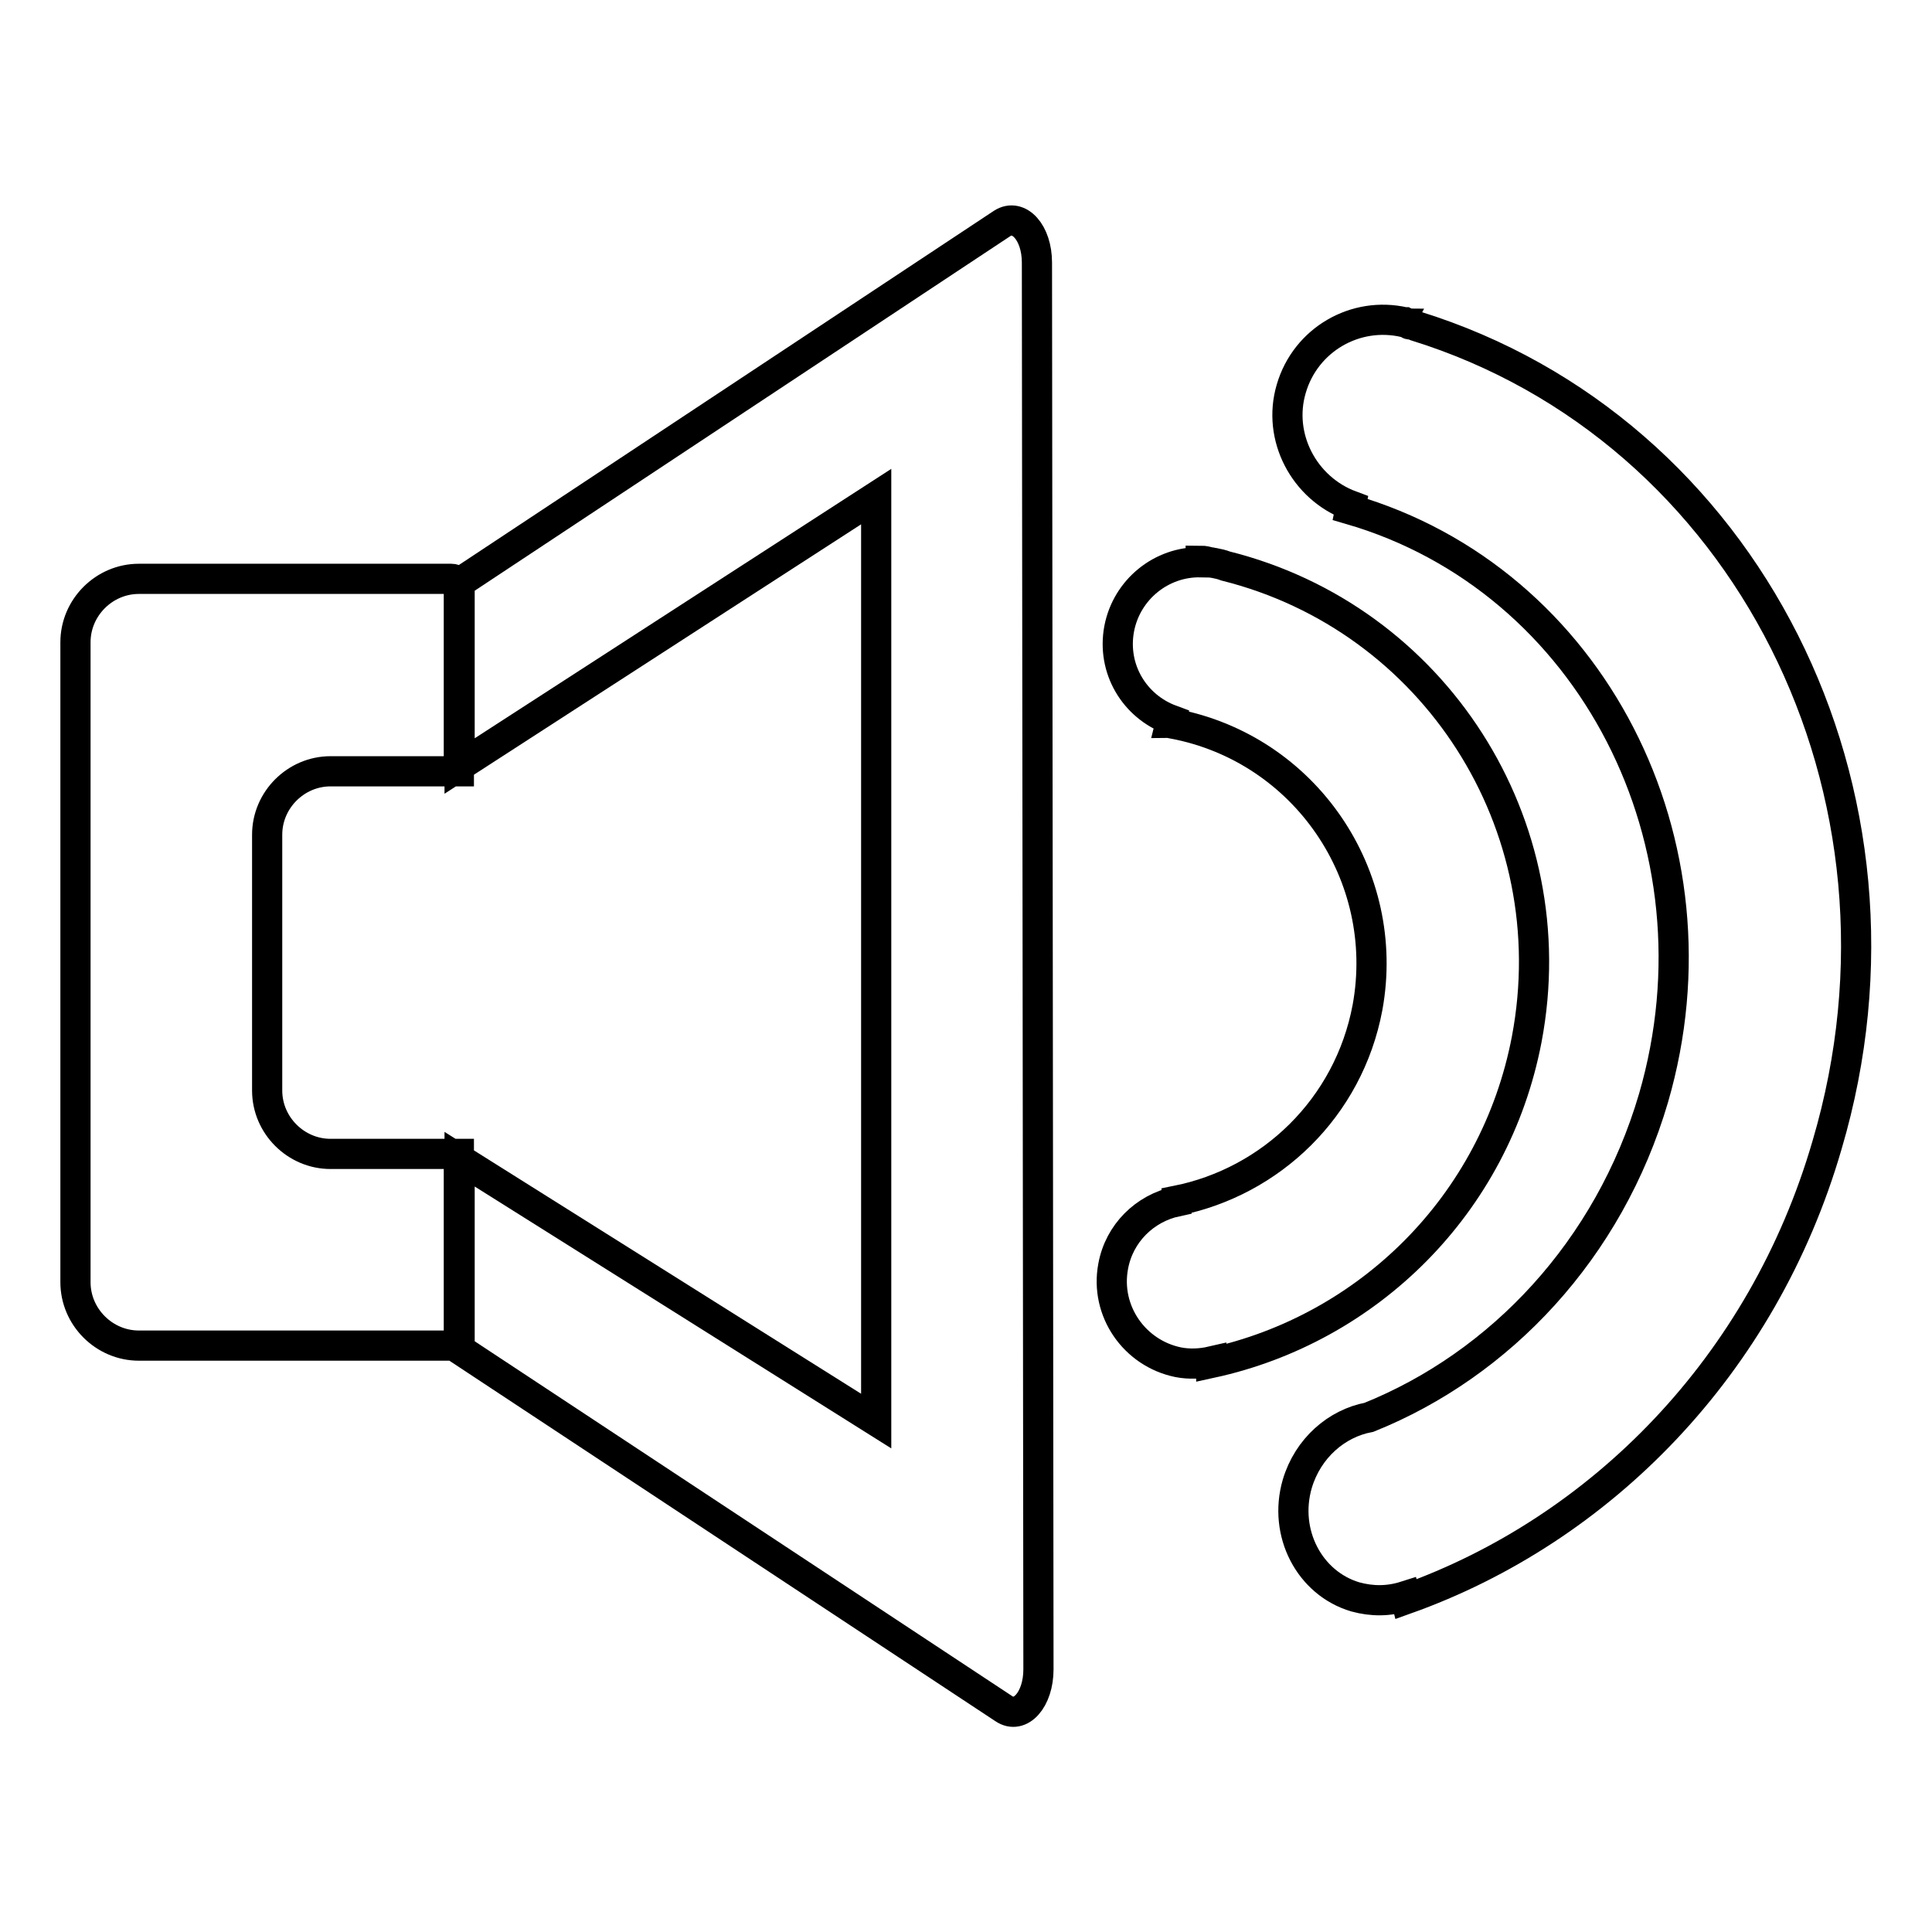 <?xml version="1.0" encoding="utf-8"?>
<!-- Svg Vector Icons : http://www.onlinewebfonts.com/icon -->
<!DOCTYPE svg PUBLIC "-//W3C//DTD SVG 1.1//EN" "http://www.w3.org/Graphics/SVG/1.1/DTD/svg11.dtd">
<svg version="1.1" xmlns="http://www.w3.org/2000/svg" xmlns:xlink="http://www.w3.org/1999/xlink" x="0px" y="0px" viewBox="0 0 256 256" enable-background="new 0 0 256 256" xml:space="preserve">
<g> <path stroke-width="4" fill-opacity="0" stroke="#000000"  d="M187.6,43.2c-0.2-0.1-0.4-0.2-0.7-0.2c-0.1,0-0.2,0-0.2-0.1c-0.2,0-0.3-0.1-0.5-0.2l-0.1,0v0 c-6.5-1.5-13.1,2.3-15,8.8c-1.9,6.4,1.7,13.2,7.9,15.5l-0.1,0.5c32,9.3,50,44.3,40.2,78c-5.9,20.1-20.3,35.3-37.7,42.3 c-4.3,0.8-8.1,4.1-9.5,8.8c-1.9,6.5,1.6,13.2,7.7,15c2.2,0.6,4.4,0.6,6.6-0.1l0.1,0.4c25.8-9.2,47.3-30.9,55.8-60.2 C255.9,105,231.4,56.8,187.6,43.2L187.6,43.2z"/> <path stroke-width="4" fill-opacity="0" stroke="#000000"  d="M162.4,75c-0.5-0.2-1-0.3-1.5-0.4c-0.2,0-0.4-0.1-0.6-0.1c-0.4-0.1-0.8-0.2-1.2-0.2l0,0.2 c-5.2-0.1-9.8,3.6-10.8,8.8c-1,5.3,2,10.3,6.9,12.1l-0.1,0.4c0.2,0,0.3,0,0.4,0.1c17.4,3.3,28.9,20.1,25.7,37.6 c-2.5,13.3-12.8,23.1-25.3,25.6v0.1c-4.2,0.9-7.6,4.2-8.4,8.6c-1.1,5.9,2.8,11.5,8.6,12.7c1.5,0.3,3.1,0.2,4.4-0.1l0,0.2 c20.7-4.5,37.6-20.9,41.8-42.9C207.7,109.2,190,81.9,162.4,75z"/> <path stroke-width="4" fill-opacity="0" stroke="#000000"  d="M59.8,76.7H18.4c-4.6,0-8.4,3.8-8.4,8.4v84.8c0,4.6,3.8,8.4,8.4,8.4h41.4c0.5,0,1-0.4,1-1v-24.4h-17 c-4.6,0-8.4-3.8-8.4-8.4v-33.9c0-4.6,3.8-8.4,8.4-8.4h17V77.6C60.8,77.1,60.4,76.7,59.8,76.7z M137.4,34.8c0-4-2.4-6.6-4.6-5.2 L60.9,77.2v24.3l55.2-35.7v122.5l-55.2-34.7v25.2l72.1,47.6c2.2,1.5,4.6-1.2,4.6-5.2L137.4,34.8L137.4,34.8z"/></g>
</svg>